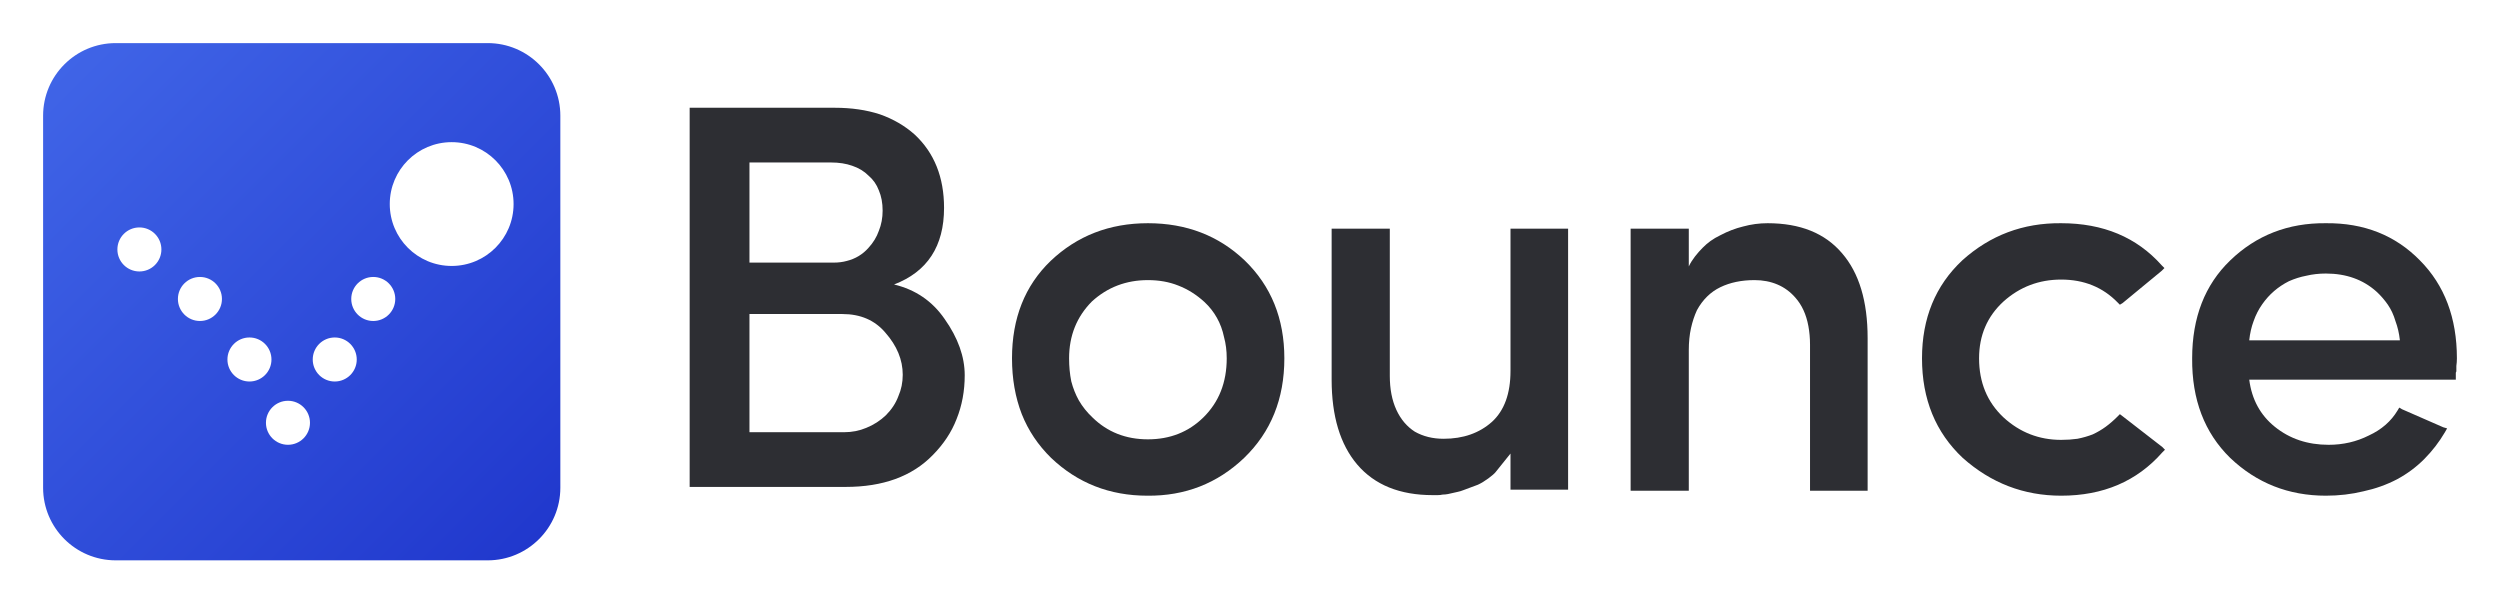 <svg width="116" height="28" viewBox="0 0 116 28" fill="none" xmlns="http://www.w3.org/2000/svg"><path fill-rule="evenodd" clip-rule="evenodd" d="M5.37 2C3.509 2 2 3.509 2 5.37V22.63C2 24.491 3.509 26 5.37 26H22.63C24.491 26 26 24.491 26 22.63V5.37C26 3.509 24.491 2 22.63 2H5.37ZM7.489 11.574C7.489 12.139 7.032 12.596 6.468 12.596C5.904 12.596 5.447 12.139 5.447 11.574C5.447 11.01 5.904 10.553 6.468 10.553C7.032 10.553 7.489 11.01 7.489 11.574ZM9.277 14.894C9.841 14.894 10.298 14.436 10.298 13.872C10.298 13.308 9.841 12.851 9.277 12.851C8.713 12.851 8.255 13.308 8.255 13.872C8.255 14.436 8.713 14.894 9.277 14.894ZM12.596 16.681C12.596 17.245 12.139 17.702 11.575 17.702C11.011 17.702 10.553 17.245 10.553 16.681C10.553 16.117 11.011 15.659 11.575 15.659C12.139 15.659 12.596 16.117 12.596 16.681ZM13.362 20.638C13.926 20.638 14.383 20.181 14.383 19.617C14.383 19.053 13.926 18.596 13.362 18.596C12.798 18.596 12.34 19.053 12.34 19.617C12.34 20.181 12.798 20.638 13.362 20.638ZM16.553 16.681C16.553 16.117 16.096 15.659 15.532 15.659C14.968 15.659 14.511 16.117 14.511 16.681C14.511 17.245 14.968 17.702 15.532 17.702C16.096 17.702 16.553 17.245 16.553 16.681ZM17.319 12.851C17.883 12.851 18.34 13.308 18.34 13.872C18.34 14.436 17.883 14.894 17.319 14.894C16.755 14.894 16.298 14.436 16.298 13.872C16.298 13.308 16.755 12.851 17.319 12.851ZM23.83 9.468C23.83 7.882 22.544 6.596 20.957 6.596C19.371 6.596 18.085 7.882 18.085 9.468C18.085 11.054 19.371 12.34 20.957 12.34C22.544 12.34 23.83 11.054 23.83 9.468Z" fill="url(#paint0_linear)"/><path d="M32.151 5H38.734C39.508 5 40.206 5.102 40.828 5.305C41.45 5.525 41.988 5.838 42.442 6.244C43.35 7.09 43.804 8.224 43.804 9.646C43.804 11.423 43.031 12.608 41.484 13.2C42.476 13.437 43.258 13.97 43.83 14.8C44.452 15.68 44.763 16.551 44.763 17.414C44.763 18.142 44.637 18.819 44.385 19.445C44.149 20.055 43.779 20.613 43.275 21.121C42.316 22.103 40.971 22.593 39.239 22.593H32.151H32V22.441V5.178V5H32.151ZM38.558 7.539H34.775V12.185H38.684C38.903 12.185 39.105 12.159 39.289 12.108C39.491 12.058 39.676 11.982 39.844 11.88C40.013 11.778 40.164 11.652 40.298 11.499C40.517 11.262 40.677 11 40.778 10.712C40.895 10.424 40.954 10.111 40.954 9.773C40.954 9.417 40.895 9.104 40.778 8.833C40.677 8.563 40.517 8.334 40.298 8.148C40.097 7.945 39.844 7.793 39.542 7.691C39.256 7.59 38.928 7.539 38.558 7.539ZM41.887 17.389C41.887 16.695 41.618 16.044 41.08 15.434C40.593 14.859 39.928 14.571 39.088 14.571H34.775V20.055H39.163C39.533 20.055 39.878 19.987 40.197 19.852C40.534 19.716 40.837 19.522 41.105 19.268C41.375 18.997 41.568 18.701 41.686 18.379C41.82 18.075 41.887 17.744 41.887 17.389Z" fill="#2D2E33"/><path d="M50.06 18.582C50.228 18.87 50.438 19.132 50.69 19.369C51.38 20.046 52.237 20.385 53.263 20.385C54.289 20.385 55.146 20.046 55.836 19.369C56.559 18.658 56.92 17.744 56.92 16.627C56.92 16.272 56.878 15.942 56.794 15.637C56.727 15.316 56.618 15.02 56.466 14.749C56.315 14.478 56.122 14.232 55.886 14.012C55.516 13.674 55.113 13.42 54.675 13.251C54.255 13.082 53.784 12.997 53.263 12.997C52.254 12.997 51.388 13.327 50.665 13.987C49.959 14.698 49.606 15.578 49.606 16.627C49.606 17 49.639 17.355 49.707 17.694C49.791 18.015 49.908 18.311 50.06 18.582ZM46.957 16.627C46.957 14.766 47.554 13.259 48.748 12.108C49.976 10.941 51.481 10.357 53.263 10.357C55.045 10.357 56.542 10.932 57.753 12.083C58.98 13.268 59.594 14.783 59.594 16.627C59.594 18.506 58.972 20.046 57.727 21.248C56.483 22.433 54.987 23.017 53.238 23C51.489 23 50.001 22.416 48.773 21.248C48.168 20.655 47.714 19.979 47.411 19.217C47.109 18.438 46.957 17.575 46.957 16.627Z" fill="#2D2E33"/><path d="M64.79 19.014C64.992 19.454 65.278 19.792 65.647 20.029C66.034 20.249 66.48 20.359 66.984 20.359C67.892 20.359 68.641 20.097 69.229 19.572C69.801 19.048 70.087 18.261 70.087 17.211V10.763V10.611H70.238H72.609H72.76V10.763V22.568V22.72H72.609H70.238H70.087V22.568V21.045L69.4 21.9C69.299 22.035 68.876 22.357 68.573 22.492C68.355 22.576 68.128 22.661 67.892 22.746C67.808 22.78 67.724 22.805 67.64 22.822C67.573 22.839 67.497 22.856 67.413 22.873C67.346 22.89 67.27 22.907 67.186 22.924C67.102 22.94 67.018 22.949 66.934 22.949C66.867 22.966 66.791 22.974 66.707 22.974C66.623 22.974 66.547 22.974 66.48 22.974C64.95 22.974 63.781 22.5 62.974 21.553C62.184 20.622 61.788 19.31 61.788 17.617V10.763V10.611H61.965H64.336H64.487V10.763V17.44C64.487 18.049 64.588 18.574 64.79 19.014Z" fill="#2D2E33"/><path d="M83.304 13.809C83.068 13.539 82.791 13.335 82.471 13.2C82.152 13.065 81.799 12.997 81.412 12.997C80.806 12.997 80.277 13.107 79.823 13.327C79.369 13.547 79.007 13.902 78.738 14.393C78.621 14.647 78.528 14.927 78.461 15.231C78.394 15.536 78.36 15.874 78.36 16.247V22.593V22.771H78.209H75.838H75.661V22.593V10.763V10.611H75.838H78.209H78.36V10.763V12.362C78.511 12.041 78.765 11.737 79 11.5C79.235 11.263 79.47 11.085 79.823 10.915C80.176 10.729 80.529 10.594 80.882 10.509C81.252 10.408 81.63 10.357 82.017 10.357C83.531 10.357 84.683 10.822 85.473 11.753C86.263 12.667 86.658 13.979 86.658 15.688V22.593V22.771H86.482H84.161H83.985V22.593V15.993C83.985 15.688 83.959 15.4 83.909 15.13C83.859 14.859 83.783 14.613 83.682 14.393C83.581 14.173 83.455 13.979 83.304 13.809Z" fill="#2D2E33"/><path d="M89.181 16.627C89.181 14.766 89.803 13.251 91.047 12.083C92.342 10.915 93.872 10.34 95.638 10.357C97.588 10.357 99.144 11.008 100.304 12.312L100.43 12.438L100.304 12.565L98.488 14.063L98.362 14.139L98.261 14.038C97.571 13.327 96.697 12.972 95.638 12.972C94.612 12.972 93.721 13.31 92.964 13.987C92.207 14.681 91.829 15.561 91.829 16.627C91.829 17.744 92.207 18.658 92.964 19.369C93.721 20.063 94.612 20.41 95.638 20.41C95.907 20.41 96.159 20.393 96.394 20.359C96.647 20.309 96.882 20.241 97.101 20.156C97.319 20.055 97.521 19.936 97.706 19.801C97.891 19.665 98.076 19.505 98.261 19.319L98.362 19.217L98.463 19.293L100.329 20.74L100.455 20.867L100.329 20.994C99.152 22.331 97.588 23 95.638 23C93.906 23 92.384 22.416 91.072 21.248C89.811 20.063 89.181 18.523 89.181 16.627Z" fill="#2D2E33"/><path d="M107.921 10.357C109.687 10.34 111.141 10.915 112.285 12.083C113.428 13.234 114 14.749 114 16.627C114 16.746 113.992 16.864 113.975 16.983C113.975 17.017 113.975 17.059 113.975 17.11C113.975 17.144 113.975 17.177 113.975 17.211C113.975 17.245 113.966 17.271 113.95 17.288C113.95 17.372 113.95 17.431 113.95 17.465V17.617H113.798H104.365C104.483 18.532 104.878 19.259 105.55 19.801C106.24 20.359 107.072 20.639 108.047 20.639C108.72 20.639 109.342 20.495 109.914 20.207C110.502 19.936 110.948 19.547 111.251 19.039L111.326 18.912L111.452 18.988L113.369 19.826L113.546 19.877L113.445 20.055C113.176 20.512 112.857 20.926 112.487 21.299C112.117 21.671 111.696 21.984 111.225 22.238C110.738 22.492 110.217 22.678 109.662 22.797C109.107 22.932 108.527 23 107.921 23C106.189 23 104.71 22.416 103.482 21.248C102.288 20.08 101.7 18.54 101.716 16.627C101.716 14.732 102.305 13.217 103.482 12.083C104.693 10.915 106.172 10.34 107.921 10.357ZM104.97 14.114C104.802 14.351 104.667 14.613 104.567 14.901C104.466 15.172 104.398 15.468 104.365 15.79H111.352V15.764C111.318 15.46 111.251 15.172 111.15 14.901C111.066 14.613 110.948 14.36 110.797 14.139C110.645 13.919 110.469 13.716 110.267 13.53C109.645 12.972 108.863 12.692 107.921 12.692C107.602 12.692 107.299 12.726 107.013 12.794C106.744 12.845 106.475 12.929 106.206 13.048C105.702 13.302 105.29 13.657 104.97 14.114Z" fill="#2D2E33"/><defs><linearGradient id="paint0_linear" x1="-10" y1="14" x2="14" y2="38" gradientUnits="userSpaceOnUse"><stop stop-color="#4166E8"/><stop offset="1" stop-color="#1F36CC"/></linearGradient></defs></svg>